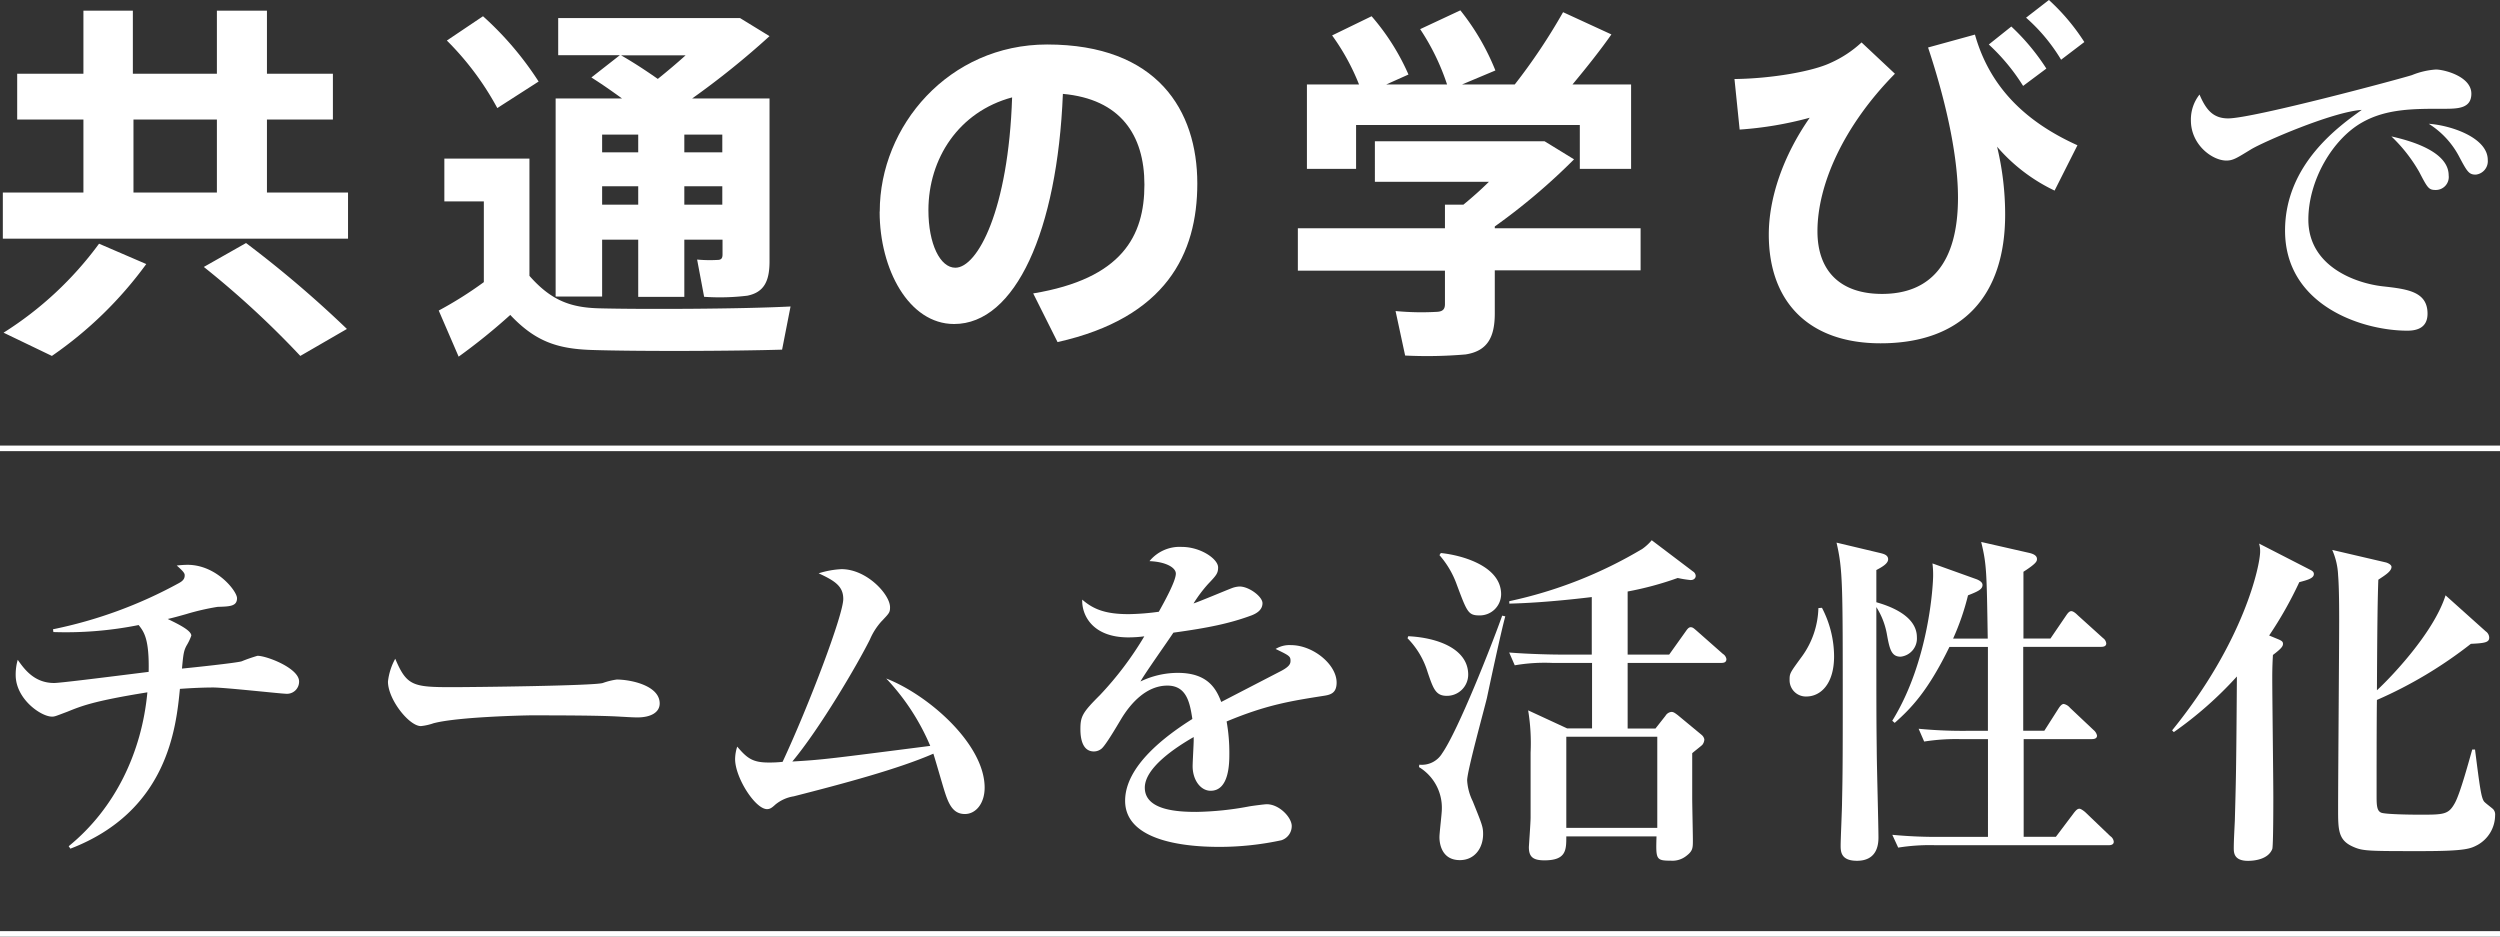<svg xmlns="http://www.w3.org/2000/svg" viewBox="0 0 449.53 168.43"><rect x="0" y="0" width="449.53" height="168.43" fill="#333333" stroke="none"/><defs><style>.cls-1{fill:#fff;}.cls-2{fill:none;stroke:#fff;stroke-miterlimit:10;}</style></defs><g id="レイヤー_2" data-name="レイヤー 2"><g id="デザイン"><path class="cls-1" d="M15,34.62V21.49H3.09V13.26H15V1.92h8.89V13.26H39V1.92h9V13.26H59.86v8.23H48V34.62H62.58v8.29H.51V34.62ZM26.3,47.48A70.28,70.28,0,0,1,9.33,64L.64,59.82a62.64,62.64,0,0,0,17.17-16ZM39,34.62V21.49h-15V34.62Zm5.24,9.08A199.48,199.48,0,0,1,62.38,59.15L54,64A163.71,163.71,0,0,0,36.65,48Z"/><path class="cls-1" d="M107.74,55.44c7.49.2,25.66.13,34.41-.33l-1.52,7.76c-8.42.26-25.87.33-34.22.06-6.3-.2-10.21-1.59-14.66-6.3a108.26,108.26,0,0,1-9.28,7.5l-3.58-8.29A69.11,69.11,0,0,0,87,50.73V36.21h-7.1V28.52H95.2V49.6C99.11,54.05,102.63,55.31,107.74,55.44ZM86.85,2.92a57.83,57.83,0,0,1,10,11.74l-7.43,4.77A51.78,51.78,0,0,0,80.35,7.29Zm36.2,40.18V53.38h-8.29V43.1h-6.49V53.32H99.91V17.71h11.94c-1.73-1.26-3.52-2.52-5.51-3.78l5.11-4H100.37V3.25h32.7l5.3,3.25a147.92,147.92,0,0,1-13.92,11.21h13.92V47c0,3.58-1,5.57-4,6.17a41.11,41.11,0,0,1-7.76.2l-1.26-6.7a24.71,24.71,0,0,0,3.65.07c.73,0,.92-.34.92-1V43.1Zm-8.29-15.71V24.2h-6.49v3.19Zm0,9.41V33.49h-6.49V36.8Zm3.52-22.61c1.66-1.33,3.38-2.78,5-4.24h-11.6C114.1,11.34,116.29,12.8,118.28,14.19Zm11.6,13.2V24.2h-6.83v3.19Zm0,9.41V33.49h-6.83V36.8Z"/><path class="cls-1" d="M158.19,38c0-15.32,12.4-30,30.1-30,19.83,0,27,11.87,27,25,0,12.66-5.63,24.14-25.13,28.51l-4.38-8.75c16-2.65,20-10.34,20-19.56,0-9-4.38-15.39-14.66-16.32-1,24.67-8.55,41.38-19.56,41.38-8.16,0-13.39-9.88-13.39-20.16Zm8.75-.2c0,6.1,2.12,10.34,4.84,10.34,4,0,9.55-10.41,10.21-30.63C172.38,20.09,166.94,28.52,166.94,37.8Z"/><path class="cls-1" d="M259.82,41.05V36.8h3.32c1.53-1.26,3.12-2.65,4.58-4.11h-20.5V25.4h30.51l5.3,3.25a111.48,111.48,0,0,1-14.25,12.07v.33H295v7.56H268.78v7.76c0,4.37-1.4,6.76-5.24,7.36a80.62,80.62,0,0,1-10.88.2l-1.72-8a49.18,49.18,0,0,0,7.49.14c1.06-.07,1.39-.53,1.39-1.4v-6H233.37V41.05ZM244.37,15.19a40.32,40.32,0,0,0-4.84-8.82l7.1-3.45a41.17,41.17,0,0,1,6.63,10.48l-4,1.79h10.94a41.15,41.15,0,0,0-4.84-9.95l7.23-3.38a42.59,42.59,0,0,1,6.3,10.81l-6,2.52h9.48a105.81,105.81,0,0,0,8.69-13l8.69,4c-1.86,2.66-4.31,5.77-7,9h10.54V30.37h-9.22V22.48H243.84v7.89H235V15.19Z"/><path class="cls-1" d="M334.73,7.63l6,5.63c-9.29,9.42-13.93,20-13.93,28.32,0,7.23,4.18,11.27,11.61,11.27,8.62,0,13.66-5.43,13.66-17.31,0-6.56-1.66-15.78-5.38-27l8.43-2.32c2.78,9.88,9.61,15.92,18.43,19.9l-4.11,8.15a31.44,31.44,0,0,1-10.34-7.89,52.18,52.18,0,0,1,1.45,12.21c0,14.52-7.62,23.14-22.41,23.14-12.8,0-20.09-7.36-20.09-19.56,0-6.5,2.52-14.06,7.36-21a64.17,64.17,0,0,1-12.6,2.13l-.93-9.09c6.7-.07,14.12-1.39,17.31-2.92A20.33,20.33,0,0,0,334.73,7.63Zm26.93-2.86a39.42,39.42,0,0,1,6.3,7.56l-4.18,3.12A36,36,0,0,0,357.61,8ZM368.42,0a37.68,37.68,0,0,1,6.37,7.56l-4.18,3.18a31.78,31.78,0,0,0-6.3-7.56Z"/><path class="cls-1" d="M439.35,19.56c-5.15,0-10.18-.06-14.6,2.45-5.33,3-9.68,10.43-9.68,17.48,0,8.47,8.58,11.47,13.43,12,4.35.49,8,.92,8,4.91,0,2.51-1.84,3.06-3.62,3.06-8.22,0-22-4.59-22-18,0-12,9.87-18.88,13.79-21.7-5.33.36-17.84,5.82-19.93,7.11-2.51,1.53-3.19,2-4.41,2-2.52,0-6.38-2.82-6.38-7.23A7.25,7.25,0,0,1,395.5,17c1.17,2.76,2.46,4.29,5.15,4.29,4.48,0,31.22-7.18,33.06-7.79a13.83,13.83,0,0,1,4.29-1c1.47,0,6.38,1.23,6.38,4.35C444.38,19.56,441.86,19.56,439.35,19.56ZM438,34.16c-1.29,0-1.47-.31-3-3.25a27.77,27.77,0,0,0-5-6.38c3,.67,10.3,2.57,10.3,7A2.33,2.33,0,0,1,438,34.16Zm7.18-2.76c-1.23,0-1.54-.49-3-3.25a15.42,15.42,0,0,0-5.46-5.89c3.87.25,10.61,2.45,10.61,6.5A2.43,2.43,0,0,1,445.18,31.4Z"/><path class="cls-1" d="M51.35,124.74c-.81,0-10.91-1.12-13-1.12-.38,0-2.62,0-6,.25-.68,6.92-2.18,22-19.69,28.73l-.31-.44c8.35-6.79,13.15-16.89,14.15-27.67-9.66,1.56-11.78,2.43-14.4,3.49-2,.75-2.24.88-2.74.88-2,0-6.54-3.18-6.54-7.48a9.48,9.48,0,0,1,.37-2.74c1.25,1.8,3.05,4.17,6.54,4.17,1,0,8-.87,17-2,.13-6-.87-7.23-1.8-8.42A66.48,66.48,0,0,1,9.6,113.65l-.07-.5a80.47,80.47,0,0,0,22.62-8.29c.57-.31,1.06-.68,1.06-1.37,0-.31,0-.56-1.43-1.8a19.14,19.14,0,0,1,1.93-.13c5.24,0,8.91,4.74,8.91,6,0,1.44-1.24,1.5-3.49,1.56a43.54,43.54,0,0,0-5.67,1.31c-1.55.44-2.49.69-3.3.87,1.93.94,4.24,2.06,4.24,3a9.87,9.87,0,0,1-.87,1.81c-.5.94-.57,1.56-.81,4.11,1.87-.18,9.65-1,10.71-1.3a29.89,29.89,0,0,1,2.87-1c1.68,0,7.48,2.24,7.48,4.61A2.18,2.18,0,0,1,51.35,124.74Z"/><path class="cls-1" d="M114.63,129c-1.06,0-2.62-.12-2.87-.12-3.61-.25-11.9-.25-16.39-.25-.68,0-13.09.25-17.45,1.43a9.77,9.77,0,0,1-2.24.5c-2.12,0-5.92-4.8-5.92-8a10.92,10.92,0,0,1,1.31-4.11c2.05,4.86,3.18,5.11,10.16,5.11,3.86,0,25.67-.25,27.17-.75a12.43,12.43,0,0,1,2.49-.62c2.49,0,7.73,1.06,7.73,4.3C118.62,128.11,117,129,114.63,129Z"/><path class="cls-1" d="M173.5,146.37c-2.24,0-3-1.93-3.8-4.55-.31-1-1.56-5.36-1.87-6.3-6.3,2.75-16.08,5.36-25.11,7.67a6.86,6.86,0,0,0-3.31,1.49c-.68.63-1,.81-1.49.81-2.12,0-5.74-5.67-5.74-9a7.62,7.62,0,0,1,.38-2.24c1.74,2.05,2.74,2.86,5.61,2.86a22.15,22.15,0,0,0,2.55-.12c4.74-10.16,10.91-26.43,10.91-29.29,0-2.25-1.44-3.24-4.43-4.61a16.17,16.17,0,0,1,4.11-.75c4.55,0,8.73,4.55,8.73,6.85,0,.94-.13,1.06-1.56,2.56a11.86,11.86,0,0,0-2.06,3.24c-2.3,4.61-9,16-13.95,21.94,5.54-.32,6.73-.5,24.8-2.81A40.67,40.67,0,0,0,159.35,122c7.67,3,17.7,11.84,17.7,19.63C177.05,144.44,175.49,146.37,173.5,146.37Z"/><path class="cls-1" d="M238,125.12c-5.92.93-10.28,1.62-17.44,4.61a31.66,31.66,0,0,1,.49,5.79c0,1.62,0,6.67-3.36,6.67-1.81,0-3.24-1.93-3.24-4.42,0-.75.19-4,.19-4.61v-.63c-3.37,1.93-8.79,5.55-8.79,9.1,0,4.11,6,4.36,9.28,4.36a55.15,55.15,0,0,0,9.54-1c.81-.13,2.74-.38,3.11-.38,2.25,0,4.49,2.37,4.49,3.93a2.68,2.68,0,0,1-1.87,2.55,53.09,53.09,0,0,1-11.09,1.19c-3.93,0-17-.31-17-8.29,0-6.29,7.35-11.72,12.09-14.71-.44-2.86-1-6-4.49-6-3.74,0-6.61,3.12-8.41,6.17-.75,1.25-2.68,4.55-3.43,5.17a2.17,2.17,0,0,1-1.37.5c-2,0-2.43-2.18-2.43-4,0-2.3.37-3,3.49-6.11a59.72,59.72,0,0,0,8-10.59,22,22,0,0,1-2.87.19c-6.61,0-8.41-4.18-8.29-6.79,2.12,1.86,4.43,2.61,8.35,2.61a43.82,43.82,0,0,0,5.42-.43c.94-1.69,3.06-5.49,3.06-6.86,0-1.06-1.75-2.12-4.74-2.24a7,7,0,0,1,5.8-2.56c3.42,0,6.54,2.18,6.54,3.68,0,1.06-.31,1.43-1.81,3a24.5,24.5,0,0,0-2.61,3.49c1.12-.37,5.85-2.36,6.85-2.74a4.51,4.51,0,0,1,1.43-.31c1.69,0,4.12,1.81,4.12,3s-1,1.81-1.93,2.18c-3.87,1.44-7.73,2.25-14.09,3.12-.93,1.43-5.23,7.48-5.92,8.78a15.45,15.45,0,0,1,6.73-1.55c5.42,0,6.92,2.93,7.79,5.23l10.84-5.61c1.5-.81,1.62-1.31,1.62-1.8,0-.81-.24-.94-2.68-2.12a4.76,4.76,0,0,1,2.75-.69c4,0,8.22,3.49,8.22,6.73C240.34,124.62,239.28,124.93,238,125.12Z"/><path class="cls-1" d="M260.14,125.12c-2,0-2.43-1.31-3.43-4.24a14.74,14.74,0,0,0-3.62-6.11l.13-.37c5.23.25,10.78,2.24,10.78,6.92A3.82,3.82,0,0,1,260.14,125.12Zm7.23.37c-.57,2.37-3.56,13.15-3.56,14.83a9.77,9.77,0,0,0,1,3.74c1.68,4.18,1.87,4.61,1.87,5.92,0,2.49-1.5,4.68-4.18,4.68-3.67,0-3.67-3.74-3.67-4.12,0-.81.43-4.24.43-5a8.54,8.54,0,0,0-4.11-7.61l.06-.43a4.28,4.28,0,0,0,4.12-2.06c2.86-4.11,8.91-19.44,10.78-24.74l.56.13C270,113.15,267.8,123.43,267.37,125.49Zm-1.31-14.83c-2.06,0-2.25-.56-4.12-5.55a16.37,16.37,0,0,0-3.11-5.29l.25-.38c3.74.38,10.84,2.31,10.84,7.42A3.84,3.84,0,0,1,266.06,110.66Zm43.43,8.54H292.67V131h5l1.81-2.3a1.42,1.42,0,0,1,1.06-.69c.37,0,.62.19,1.12.56l4.3,3.56a1.41,1.41,0,0,1,.5.81,1.64,1.64,0,0,1-.37,1c-.25.25-1.56,1.25-1.81,1.5v8.1c0,1.12.12,6.48.12,7.48,0,1.49,0,2-1.24,2.93a4,4,0,0,1-2.74.81c-2.68,0-2.68-.25-2.56-4.36H281.64c0,2.43,0,4.3-3.93,4.3-2.06,0-2.8-.63-2.8-2.37,0-.19.31-4.43.31-5.3V135.34a36.4,36.4,0,0,0-.44-7.61l7,3.24h4.49V119.2h-7.17a31.58,31.58,0,0,0-6.73.43l-1-2.3c3.8.31,8.16.37,8.85.37h6V107.36c-7.73.93-12.46,1.12-14.83,1.18v-.44a78.76,78.76,0,0,0,23.93-9.41A8.81,8.81,0,0,0,297,97.14l7.41,5.61a1,1,0,0,1,.5.81c0,.24-.18.74-.93.74a20.55,20.55,0,0,1-2.31-.37,58.27,58.27,0,0,1-9,2.43V117.7h7.47l2.93-4.11c.31-.44.56-.81.94-.81s.62.25,1.12.68l4.67,4.12a1.36,1.36,0,0,1,.63.93C310.43,119.13,309.93,119.2,309.49,119.2ZM298,132.47H281.64v16.39H298Z"/><path class="cls-1" d="M327.61,109.29a19,19,0,0,1,2.18,8.72c0,5-2.43,7.23-5,7.23a2.93,2.93,0,0,1-3-3c0-1.19.07-1.25,2.25-4.24a15.5,15.5,0,0,0,2.93-8.66Zm10.47-9.85c.5.13,1.43.31,1.43,1.12s-1.18,1.44-2.12,1.94v5.79c1.93.56,7.29,2.24,7.29,6.3a3.29,3.29,0,0,1-2.92,3.49c-1.69,0-2-1.38-2.5-4.18a13.54,13.54,0,0,0-1.87-4.74c0,18.51,0,19.88.07,25.62,0,2.49.31,13.58.31,15.82,0,1.38-.31,4.18-3.87,4.18-2.86,0-2.93-1.62-2.93-2.74s.25-6.61.25-7.73c.07-3.55.13-5.05.13-16.82,0-22.56,0-25.06-1.12-29.92Zm14.64,33.47a36.37,36.37,0,0,0-6.73.43l-1-2.3a83.52,83.52,0,0,0,8.84.37h3.62V116.33h-6.92c-3.86,7.91-6.85,11-9.84,13.65l-.44-.38c6.67-10.78,7.35-24.61,7.35-26.11a16.24,16.24,0,0,0-.12-2.18l8,2.87c.43.19,1,.5,1,1,0,.81-.87,1.18-2.61,1.87a44.52,44.52,0,0,1-2.68,7.78h6.23c-.19-12-.19-13.33-1.18-17.38l8.47,1.93c.56.12,1.56.37,1.56,1.12,0,.38,0,.75-2.43,2.31v12h4.86l2.8-4.11c.25-.37.56-.81.94-.81s.87.44,1.18.75l4.55,4.11a1.34,1.34,0,0,1,.56.94c0,.56-.56.62-.93.62h-14v15.08h3.8l2.55-4c.32-.5.63-.81.94-.81a2,2,0,0,1,1.12.69l4.24,4a1.76,1.76,0,0,1,.62,1c0,.56-.56.63-.93.63H363.88v17.57h5.79l3.24-4.3c.44-.56.69-.75,1-.75s1,.56,1.12.69l4.43,4.24a1.37,1.37,0,0,1,.62,1c0,.56-.56.63-.93.63h-31.1a35.89,35.89,0,0,0-6.73.43l-1.06-2.3a85.64,85.64,0,0,0,8.91.37h8.29V132.91Z"/><path class="cls-1" d="M413.44,104.68a69.79,69.79,0,0,1-5.42,9.59l1.81.75c.37.19.68.31.68.75s-.31.87-1.81,2c-.06,1.06-.12,2.25-.12,4.12,0,3.36.19,18.32.19,21.37,0,1.06,0,9-.19,9.41-.75,1.87-3.24,2.12-4.36,2.12-2.56,0-2.56-1.5-2.56-2.31,0-1.37.13-3.55.19-4.92.19-7.17.25-8,.37-25.92a67.53,67.53,0,0,1-11.34,10l-.31-.31c13-16,15.83-29.73,15.83-32.16a4.76,4.76,0,0,0-.19-1.43l9.22,4.73c.38.19.63.38.63.75C416.06,104,414.87,104.3,413.44,104.68Zm32.09,47.23c-1.3.69-2.11,1.13-10.15,1.13-9.66,0-10.54,0-12.34-.82-2.62-1.18-2.62-3.05-2.62-6.79,0-5.36.19-29,.19-33.77,0-1.81,0-6-.19-8.23a12.53,12.53,0,0,0-1.06-4.55l9.6,2.24c.31.07,1.06.38,1.06.82,0,.81-1.25,1.55-2.37,2.3-.13,3.74-.19,8-.25,19.88,2.31-2.12,10.16-10.22,12.34-17.07l7.23,6.48a1.41,1.41,0,0,1,.62,1.12c0,.87-.81,1-3.3,1.12a77.66,77.66,0,0,1-16.89,10.09c-.06,2.75-.06,15-.06,17.45,0,1.69.12,2.5.81,2.81s5.36.37,6.85.37c4.36,0,5.24,0,6.36-2,1-1.68,2.68-8,3.18-9.72h.5c.87,6.91,1.12,8.66,1.62,9.34.18.25,1.37,1.13,1.62,1.37a1.41,1.41,0,0,1,.37,1.13A6.14,6.14,0,0,1,445.53,151.91Z"/><line class="cls-2" y1="80.62" x2="449.53" y2="80.62"/><line class="cls-2" y1="167.93" x2="449.53" y2="167.93"/></g></g></svg>
